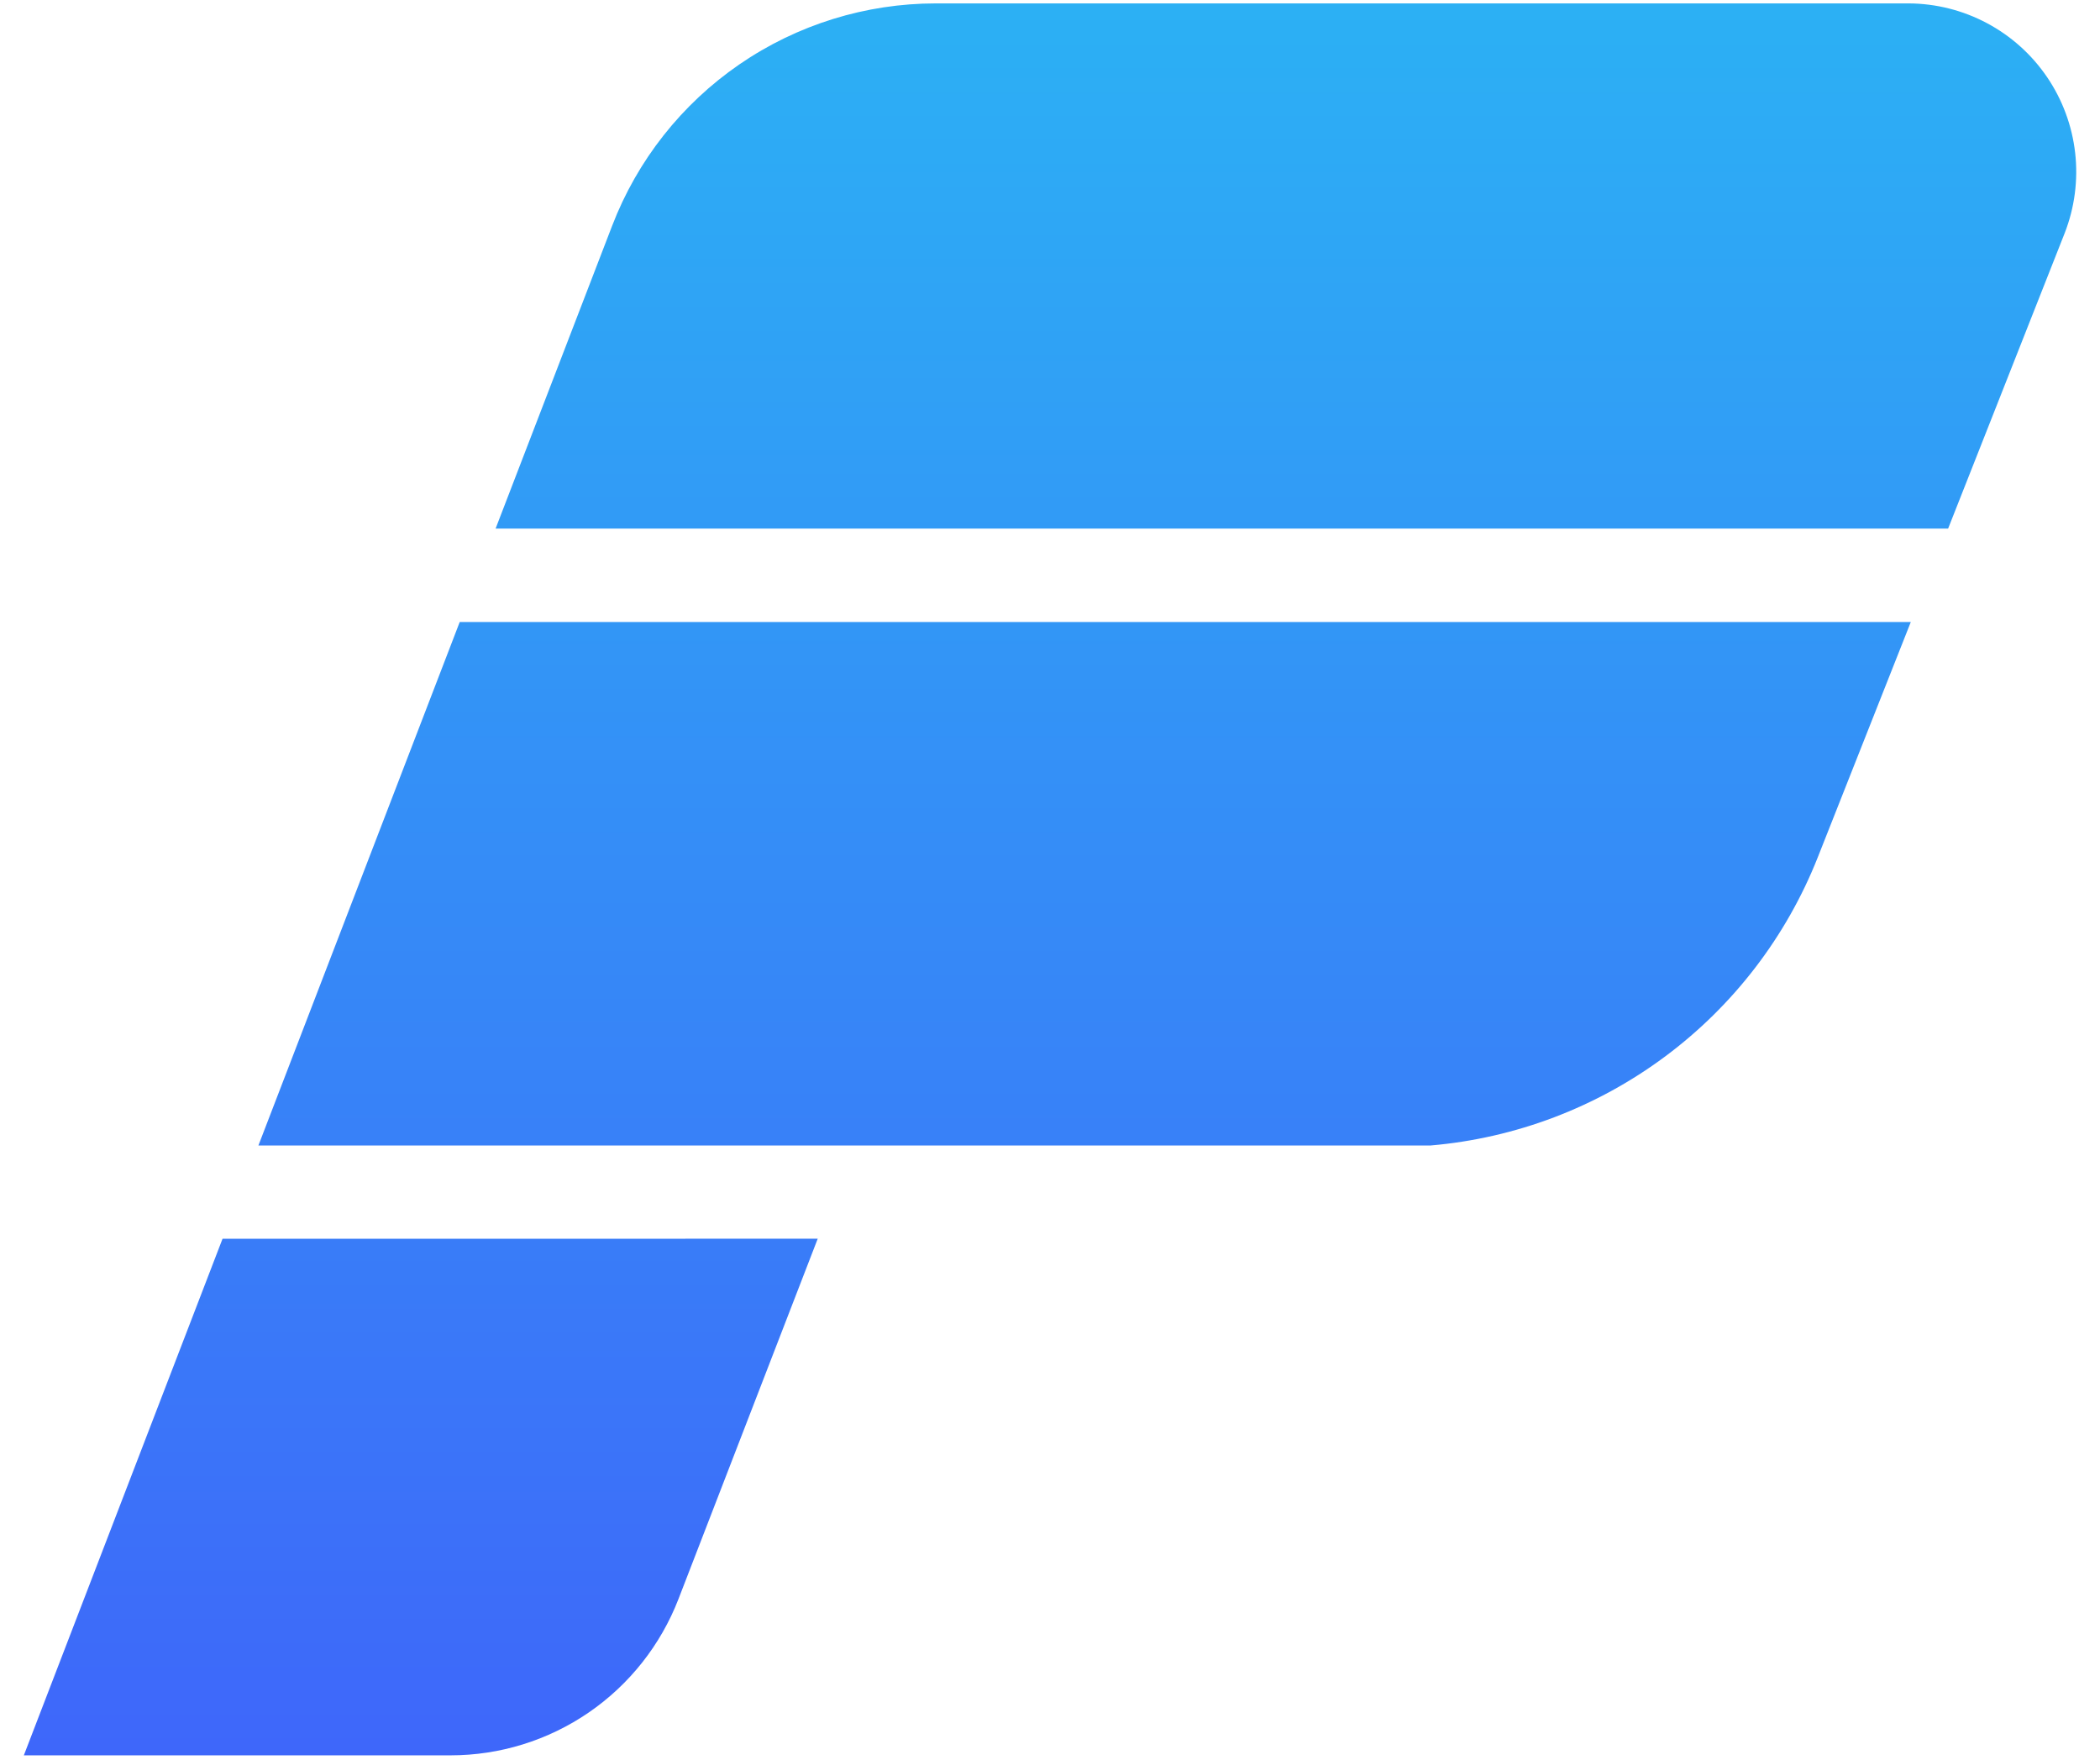 <svg width="74" height="62" viewBox="0 0 74 62" fill="none" xmlns="http://www.w3.org/2000/svg">
<path d="M17.464 18.624L21.572 7.952C22.458 5.647 24.022 3.666 26.057 2.267C28.093 0.869 30.504 0.121 32.973 0.12L67.256 0.12C68.219 0.124 69.167 0.363 70.017 0.816C70.868 1.269 71.595 1.922 72.136 2.718C72.678 3.515 73.017 4.432 73.125 5.389C73.233 6.346 73.106 7.315 72.756 8.213L68.648 18.624H17.464ZM16.2 21.915L9.106 40.36H50.413C53.405 40.103 56.266 39.017 58.675 37.225C61.084 35.433 62.946 33.005 64.052 30.214L67.333 21.916L16.2 21.915ZM7.842 43.646L0.84 61.848H15.875C17.613 61.848 19.311 61.322 20.745 60.339C22.179 59.355 23.281 57.961 23.908 56.34L28.815 43.645L7.842 43.646Z" fill="url(#paint0_linear_66_25372)"/>
<defs>
<linearGradient id="paint0_linear_66_25372" x1="37.001" y1="-2.226" x2="37.001" y2="64.194" gradientUnits="userSpaceOnUse">
<stop stop-color="#2BB3F4"/>
<stop offset="1" stop-color="#3F64FA"/>
</linearGradient>
</defs>
</svg>
